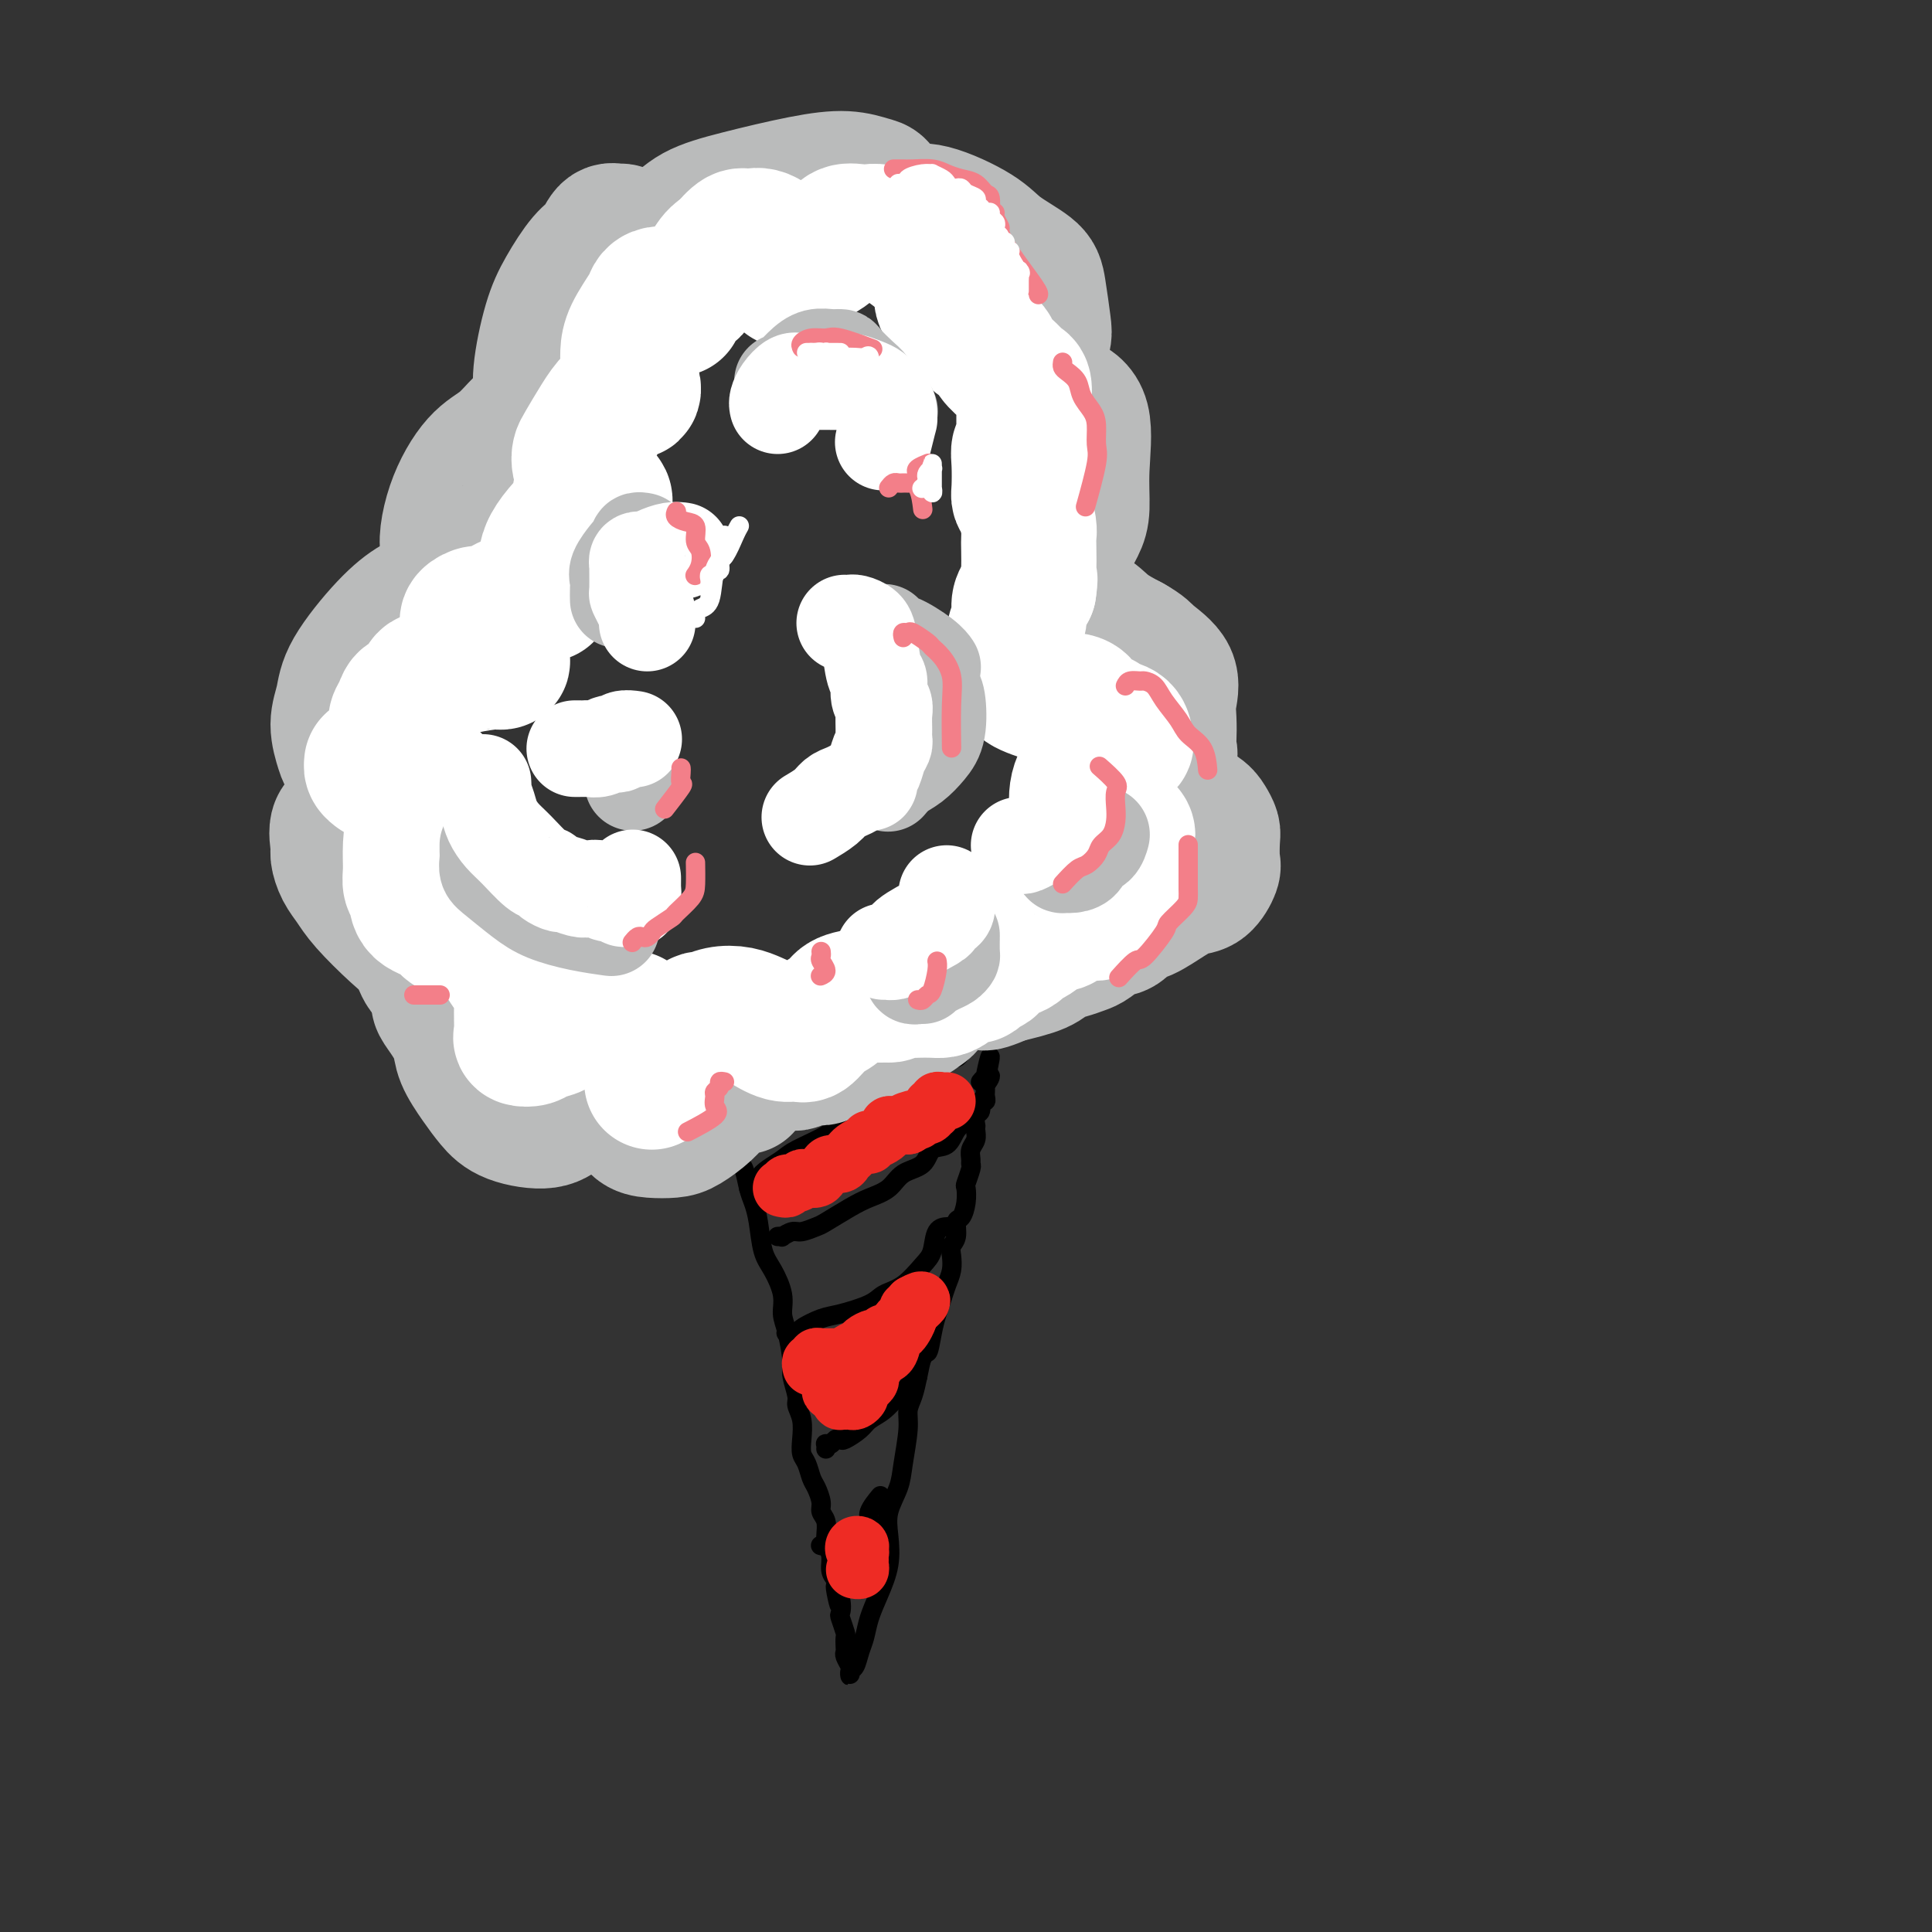 <svg viewBox='0 0 400 400' version='1.1' xmlns='http://www.w3.org/2000/svg' xmlns:xlink='http://www.w3.org/1999/xlink'><rect x="0" y="0" width="400" height="400" fill="#333333" stroke="none"/><g fill='none' stroke='#000000' stroke-width='4' stroke-linecap='round' stroke-linejoin='round'><path d='M153,241c-0.089,-0.011 -0.178,-0.021 0,0c0.178,0.021 0.624,0.074 1,1c0.376,0.926 0.680,2.724 1,4c0.320,1.276 0.654,2.028 1,3c0.346,0.972 0.705,2.164 1,4c0.295,1.836 0.527,4.316 1,6c0.473,1.684 1.189,2.573 2,4c0.811,1.427 1.719,3.391 2,5c0.281,1.609 -0.064,2.861 0,4c0.064,1.139 0.538,2.163 1,4c0.462,1.837 0.912,4.486 1,6c0.088,1.514 -0.186,1.892 0,3c0.186,1.108 0.834,2.944 1,4c0.166,1.056 -0.149,1.331 0,2c0.149,0.669 0.761,1.730 1,3c0.239,1.270 0.105,2.748 0,4c-0.105,1.252 -0.182,2.279 0,3c0.182,0.721 0.622,1.138 1,2c0.378,0.862 0.694,2.169 1,3c0.306,0.831 0.604,1.184 1,2c0.396,0.816 0.891,2.093 1,3c0.109,0.907 -0.168,1.443 0,2c0.168,0.557 0.781,1.135 1,2c0.219,0.865 0.044,2.017 0,3c-0.044,0.983 0.043,1.797 0,2c-0.043,0.203 -0.218,-0.203 0,0c0.218,0.203 0.828,1.016 1,2c0.172,0.984 -0.094,2.138 0,3c0.094,0.862 0.547,1.431 1,2'/><path d='M173,327c1.642,9.507 0.248,3.773 0,2c-0.248,-1.773 0.652,0.413 1,2c0.348,1.587 0.146,2.576 0,3c-0.146,0.424 -0.235,0.285 0,1c0.235,0.715 0.794,2.285 1,3c0.206,0.715 0.059,0.577 0,1c-0.059,0.423 -0.030,1.408 0,2c0.030,0.592 0.061,0.790 0,1c-0.061,0.210 -0.213,0.431 0,1c0.213,0.569 0.792,1.486 1,2c0.208,0.514 0.045,0.626 0,1c-0.045,0.374 0.030,1.010 0,1c-0.030,-0.010 -0.163,-0.665 0,-1c0.163,-0.335 0.624,-0.349 1,-1c0.376,-0.651 0.669,-1.940 1,-3c0.331,-1.060 0.702,-1.893 1,-3c0.298,-1.107 0.523,-2.490 1,-4c0.477,-1.510 1.206,-3.148 2,-5c0.794,-1.852 1.651,-3.917 2,-6c0.349,-2.083 0.188,-4.185 0,-6c-0.188,-1.815 -0.405,-3.343 0,-5c0.405,-1.657 1.432,-3.443 2,-5c0.568,-1.557 0.677,-2.884 1,-5c0.323,-2.116 0.860,-5.021 1,-7c0.140,-1.979 -0.116,-3.033 0,-4c0.116,-0.967 0.605,-1.848 1,-3c0.395,-1.152 0.698,-2.576 1,-4'/><path d='M190,285c1.333,-6.978 1.666,-4.922 2,-5c0.334,-0.078 0.667,-2.289 1,-4c0.333,-1.711 0.664,-2.923 1,-4c0.336,-1.077 0.677,-2.018 1,-3c0.323,-0.982 0.626,-2.005 1,-3c0.374,-0.995 0.817,-1.962 1,-3c0.183,-1.038 0.104,-2.146 0,-3c-0.104,-0.854 -0.234,-1.452 0,-2c0.234,-0.548 0.834,-1.044 1,-2c0.166,-0.956 -0.100,-2.373 0,-3c0.100,-0.627 0.566,-0.466 1,-1c0.434,-0.534 0.834,-1.764 1,-3c0.166,-1.236 0.097,-2.477 0,-3c-0.097,-0.523 -0.223,-0.328 0,-1c0.223,-0.672 0.796,-2.210 1,-3c0.204,-0.790 0.041,-0.831 0,-1c-0.041,-0.169 0.042,-0.466 0,-1c-0.042,-0.534 -0.207,-1.304 0,-2c0.207,-0.696 0.786,-1.318 1,-2c0.214,-0.682 0.061,-1.424 0,-2c-0.061,-0.576 -0.032,-0.985 0,-1c0.032,-0.015 0.065,0.365 0,0c-0.065,-0.365 -0.228,-1.474 0,-2c0.228,-0.526 0.846,-0.470 1,-1c0.154,-0.530 -0.155,-1.647 0,-2c0.155,-0.353 0.774,0.059 1,0c0.226,-0.059 0.061,-0.591 0,-1c-0.061,-0.409 -0.016,-0.697 0,-1c0.016,-0.303 0.004,-0.620 0,-1c-0.004,-0.380 -0.001,-0.823 0,-1c0.001,-0.177 0.001,-0.089 0,0'/><path d='M204,224c2.093,-9.668 0.326,-3.336 0,-1c-0.326,2.336 0.789,0.678 1,0c0.211,-0.678 -0.482,-0.375 -1,0c-0.518,0.375 -0.862,0.821 -1,1c-0.138,0.179 -0.069,0.089 0,0'/><path d='M170,320c-0.098,-0.024 -0.197,-0.048 0,0c0.197,0.048 0.689,0.167 1,0c0.311,-0.167 0.442,-0.622 1,-1c0.558,-0.378 1.545,-0.680 2,-1c0.455,-0.320 0.378,-0.657 1,-1c0.622,-0.343 1.943,-0.691 3,-1c1.057,-0.309 1.850,-0.578 2,-1c0.150,-0.422 -0.344,-0.998 0,-2c0.344,-1.002 1.527,-2.429 2,-3c0.473,-0.571 0.237,-0.285 0,0'/><path d='M171,300c0.024,-0.415 0.048,-0.830 0,-1c-0.048,-0.170 -0.170,-0.097 0,0c0.170,0.097 0.630,0.216 1,0c0.370,-0.216 0.651,-0.768 1,-1c0.349,-0.232 0.768,-0.144 1,0c0.232,0.144 0.278,0.344 1,0c0.722,-0.344 2.119,-1.233 3,-2c0.881,-0.767 1.244,-1.413 2,-2c0.756,-0.587 1.904,-1.115 3,-2c1.096,-0.885 2.140,-2.125 3,-3c0.860,-0.875 1.537,-1.383 2,-2c0.463,-0.617 0.712,-1.342 1,-2c0.288,-0.658 0.613,-1.249 1,-2c0.387,-0.751 0.835,-1.664 1,-2c0.165,-0.336 0.047,-0.096 0,0c-0.047,0.096 -0.024,0.048 0,0'/><path d='M163,276c-0.223,-0.015 -0.446,-0.031 0,0c0.446,0.031 1.562,0.108 2,0c0.438,-0.108 0.199,-0.399 1,-1c0.801,-0.601 2.643,-1.510 4,-2c1.357,-0.490 2.229,-0.561 4,-1c1.771,-0.439 4.439,-1.246 6,-2c1.561,-0.754 2.014,-1.456 3,-2c0.986,-0.544 2.506,-0.930 4,-2c1.494,-1.070 2.961,-2.823 4,-4c1.039,-1.177 1.650,-1.780 2,-3c0.350,-1.220 0.440,-3.059 1,-4c0.560,-0.941 1.588,-0.983 2,-1c0.412,-0.017 0.206,-0.008 0,0'/><path d='M161,256c0.473,-0.032 0.946,-0.065 1,0c0.054,0.065 -0.312,0.226 0,0c0.312,-0.226 1.301,-0.841 2,-1c0.699,-0.159 1.109,0.137 2,0c0.891,-0.137 2.262,-0.707 3,-1c0.738,-0.293 0.843,-0.309 2,-1c1.157,-0.691 3.368,-2.056 5,-3c1.632,-0.944 2.687,-1.465 4,-2c1.313,-0.535 2.883,-1.083 4,-2c1.117,-0.917 1.779,-2.203 3,-3c1.221,-0.797 2.999,-1.105 4,-2c1.001,-0.895 1.225,-2.376 2,-3c0.775,-0.624 2.103,-0.392 3,-1c0.897,-0.608 1.365,-2.058 2,-3c0.635,-0.942 1.438,-1.376 2,-2c0.562,-0.624 0.882,-1.437 1,-2c0.118,-0.563 0.034,-0.875 0,-1c-0.034,-0.125 -0.017,-0.062 0,0'/><path d='M155,246c0.349,0.179 0.698,0.358 1,0c0.302,-0.358 0.556,-1.254 1,-2c0.444,-0.746 1.079,-1.343 2,-2c0.921,-0.657 2.129,-1.373 3,-2c0.871,-0.627 1.404,-1.165 3,-2c1.596,-0.835 4.253,-1.967 6,-3c1.747,-1.033 2.582,-1.968 4,-3c1.418,-1.032 3.419,-2.163 5,-3c1.581,-0.837 2.742,-1.381 4,-2c1.258,-0.619 2.613,-1.314 4,-2c1.387,-0.686 2.806,-1.365 4,-2c1.194,-0.635 2.162,-1.228 3,-2c0.838,-0.772 1.544,-1.722 2,-2c0.456,-0.278 0.661,0.118 1,0c0.339,-0.118 0.811,-0.748 1,-1c0.189,-0.252 0.094,-0.126 0,0'/></g>
<g fill='none' stroke='#BABBBB' stroke-width='28' stroke-linecap='round' stroke-linejoin='round'><path d='M154,225c0.116,-0.428 0.232,-0.855 0,-1c-0.232,-0.145 -0.812,-0.006 -1,0c-0.188,0.006 0.018,-0.121 0,0c-0.018,0.121 -0.258,0.491 -1,1c-0.742,0.509 -1.987,1.156 -3,2c-1.013,0.844 -1.794,1.885 -3,3c-1.206,1.115 -2.836,2.304 -4,3c-1.164,0.696 -1.863,0.899 -3,1c-1.137,0.101 -2.711,0.101 -4,0c-1.289,-0.101 -2.292,-0.304 -3,-1c-0.708,-0.696 -1.120,-1.886 -2,-3c-0.880,-1.114 -2.228,-2.154 -3,-3c-0.772,-0.846 -0.967,-1.499 -1,-2c-0.033,-0.501 0.098,-0.851 0,-1c-0.098,-0.149 -0.424,-0.099 -1,0c-0.576,0.099 -1.403,0.245 -2,1c-0.597,0.755 -0.964,2.117 -2,3c-1.036,0.883 -2.741,1.287 -4,2c-1.259,0.713 -2.071,1.734 -4,2c-1.929,0.266 -4.974,-0.224 -7,-1c-2.026,-0.776 -3.032,-1.838 -4,-3c-0.968,-1.162 -1.899,-2.423 -3,-4c-1.101,-1.577 -2.372,-3.470 -3,-5c-0.628,-1.530 -0.612,-2.699 -1,-4c-0.388,-1.301 -1.178,-2.735 -2,-4c-0.822,-1.265 -1.674,-2.360 -2,-3c-0.326,-0.640 -0.126,-0.826 0,-1c0.126,-0.174 0.179,-0.335 0,-1c-0.179,-0.665 -0.589,-1.832 -1,-3'/><path d='M90,203c-0.828,-2.695 0.102,-1.431 0,-1c-0.102,0.431 -1.234,0.030 -2,-1c-0.766,-1.030 -1.164,-2.687 -2,-4c-0.836,-1.313 -2.109,-2.281 -4,-4c-1.891,-1.719 -4.401,-4.188 -6,-6c-1.599,-1.812 -2.287,-2.969 -3,-4c-0.713,-1.031 -1.450,-1.938 -2,-3c-0.550,-1.062 -0.913,-2.278 -1,-3c-0.087,-0.722 0.101,-0.950 0,-2c-0.101,-1.050 -0.491,-2.922 0,-4c0.491,-1.078 1.863,-1.361 3,-2c1.137,-0.639 2.039,-1.635 3,-2c0.961,-0.365 1.982,-0.100 3,0c1.018,0.100 2.032,0.034 3,0c0.968,-0.034 1.888,-0.036 2,0c0.112,0.036 -0.585,0.111 -1,0c-0.415,-0.111 -0.547,-0.409 -1,-1c-0.453,-0.591 -1.229,-1.476 -3,-3c-1.771,-1.524 -4.539,-3.687 -6,-5c-1.461,-1.313 -1.614,-1.775 -2,-3c-0.386,-1.225 -1.006,-3.214 -1,-5c0.006,-1.786 0.638,-3.370 1,-5c0.362,-1.630 0.452,-3.305 2,-6c1.548,-2.695 4.552,-6.410 7,-9c2.448,-2.590 4.340,-4.056 6,-5c1.660,-0.944 3.086,-1.366 4,-2c0.914,-0.634 1.314,-1.479 2,-2c0.686,-0.521 1.658,-0.717 2,-1c0.342,-0.283 0.054,-0.653 0,-1c-0.054,-0.347 0.128,-0.671 0,-1c-0.128,-0.329 -0.564,-0.665 -1,-1'/><path d='M93,117c3.097,-3.670 0.839,-1.845 0,-3c-0.839,-1.155 -0.260,-5.291 1,-9c1.260,-3.709 3.202,-6.991 5,-9c1.798,-2.009 3.453,-2.746 5,-4c1.547,-1.254 2.988,-3.026 4,-4c1.012,-0.974 1.597,-1.151 2,-1c0.403,0.151 0.624,0.630 1,0c0.376,-0.630 0.908,-2.367 1,-4c0.092,-1.633 -0.257,-3.160 0,-6c0.257,-2.840 1.118,-6.993 2,-10c0.882,-3.007 1.785,-4.868 3,-7c1.215,-2.132 2.744,-4.534 4,-6c1.256,-1.466 2.241,-1.994 3,-3c0.759,-1.006 1.292,-2.490 2,-3c0.708,-0.510 1.592,-0.046 2,0c0.408,0.046 0.341,-0.325 1,0c0.659,0.325 2.045,1.347 3,2c0.955,0.653 1.480,0.936 2,1c0.520,0.064 1.034,-0.093 1,0c-0.034,0.093 -0.617,0.435 0,0c0.617,-0.435 2.432,-1.648 4,-3c1.568,-1.352 2.889,-2.842 5,-4c2.111,-1.158 5.014,-1.983 9,-3c3.986,-1.017 9.057,-2.226 13,-3c3.943,-0.774 6.758,-1.115 9,-1c2.242,0.115 3.911,0.685 5,1c1.089,0.315 1.597,0.376 2,1c0.403,0.624 0.702,1.812 1,3'/><path d='M183,42c1.457,0.940 1.099,0.789 1,1c-0.099,0.211 0.061,0.786 0,1c-0.061,0.214 -0.344,0.069 0,0c0.344,-0.069 1.313,-0.063 2,0c0.687,0.063 1.091,0.184 2,0c0.909,-0.184 2.323,-0.671 5,0c2.677,0.671 6.616,2.502 9,4c2.384,1.498 3.214,2.664 5,4c1.786,1.336 4.528,2.841 6,4c1.472,1.159 1.674,1.973 2,4c0.326,2.027 0.777,5.268 1,7c0.223,1.732 0.220,1.955 0,3c-0.220,1.045 -0.657,2.913 -1,4c-0.343,1.087 -0.592,1.393 -1,2c-0.408,0.607 -0.974,1.514 -1,2c-0.026,0.486 0.486,0.549 1,1c0.514,0.451 1.028,1.289 2,2c0.972,0.711 2.402,1.295 4,2c1.598,0.705 3.364,1.532 4,4c0.636,2.468 0.143,6.577 0,10c-0.143,3.423 0.064,6.161 0,8c-0.064,1.839 -0.399,2.779 -1,4c-0.601,1.221 -1.468,2.721 -2,4c-0.532,1.279 -0.728,2.336 -1,4c-0.272,1.664 -0.621,3.936 -1,5c-0.379,1.064 -0.788,0.921 -1,1c-0.212,0.079 -0.228,0.380 0,1c0.228,0.620 0.700,1.558 2,2c1.300,0.442 3.427,0.388 5,1c1.573,0.612 2.592,1.889 4,3c1.408,1.111 3.204,2.055 5,3'/><path d='M234,133c2.829,1.588 2.902,2.057 4,3c1.098,0.943 3.222,2.360 4,4c0.778,1.640 0.211,3.502 0,5c-0.211,1.498 -0.064,2.632 0,4c0.064,1.368 0.046,2.968 0,4c-0.046,1.032 -0.119,1.494 0,2c0.119,0.506 0.431,1.056 0,2c-0.431,0.944 -1.604,2.283 -2,3c-0.396,0.717 -0.016,0.811 0,1c0.016,0.189 -0.333,0.473 0,1c0.333,0.527 1.347,1.296 2,2c0.653,0.704 0.946,1.341 2,2c1.054,0.659 2.871,1.339 4,2c1.129,0.661 1.572,1.302 2,2c0.428,0.698 0.841,1.451 1,2c0.159,0.549 0.062,0.892 0,2c-0.062,1.108 -0.090,2.981 0,4c0.090,1.019 0.299,1.184 0,2c-0.299,0.816 -1.105,2.283 -2,3c-0.895,0.717 -1.877,0.682 -3,1c-1.123,0.318 -2.387,0.987 -4,2c-1.613,1.013 -3.577,2.369 -5,3c-1.423,0.631 -2.306,0.536 -3,1c-0.694,0.464 -1.200,1.486 -2,2c-0.800,0.514 -1.895,0.518 -3,1c-1.105,0.482 -2.221,1.442 -3,2c-0.779,0.558 -1.220,0.716 -2,1c-0.780,0.284 -1.900,0.695 -3,1c-1.100,0.305 -2.181,0.505 -3,1c-0.819,0.495 -1.377,1.284 -3,2c-1.623,0.716 -4.312,1.358 -7,2'/><path d='M208,202c-6.862,2.939 -3.516,0.786 -3,0c0.516,-0.786 -1.798,-0.205 -3,0c-1.202,0.205 -1.292,0.032 -2,0c-0.708,-0.032 -2.036,0.075 -3,0c-0.964,-0.075 -1.566,-0.334 -2,0c-0.434,0.334 -0.700,1.259 -1,2c-0.300,0.741 -0.633,1.297 -1,2c-0.367,0.703 -0.768,1.554 -1,2c-0.232,0.446 -0.293,0.487 -1,1c-0.707,0.513 -2.058,1.496 -3,2c-0.942,0.504 -1.475,0.527 -2,1c-0.525,0.473 -1.042,1.395 -2,2c-0.958,0.605 -2.356,0.894 -3,1c-0.644,0.106 -0.534,0.031 -1,0c-0.466,-0.031 -1.508,-0.016 -2,0c-0.492,0.016 -0.436,0.033 -1,0c-0.564,-0.033 -1.749,-0.115 -2,0c-0.251,0.115 0.434,0.427 0,1c-0.434,0.573 -1.985,1.407 -3,2c-1.015,0.593 -1.495,0.943 -2,1c-0.505,0.057 -1.036,-0.181 -2,0c-0.964,0.181 -2.360,0.779 -3,1c-0.640,0.221 -0.524,0.064 -1,0c-0.476,-0.064 -1.545,-0.034 -2,0c-0.455,0.034 -0.297,0.072 -1,0c-0.703,-0.072 -2.266,-0.254 -3,0c-0.734,0.254 -0.640,0.944 -1,1c-0.360,0.056 -1.174,-0.523 -2,-1c-0.826,-0.477 -1.665,-0.850 -2,-1c-0.335,-0.150 -0.168,-0.075 0,0'/><path d='M131,214c-0.259,-0.414 -0.518,-0.828 -1,-1c-0.482,-0.172 -1.186,-0.102 -2,0c-0.814,0.102 -1.736,0.235 -2,0c-0.264,-0.235 0.132,-0.839 0,-1c-0.132,-0.161 -0.791,0.122 -1,0c-0.209,-0.122 0.031,-0.649 0,-1c-0.031,-0.351 -0.334,-0.525 -1,-1c-0.666,-0.475 -1.694,-1.251 -2,-2c-0.306,-0.749 0.110,-1.471 0,-2c-0.110,-0.529 -0.746,-0.865 -1,-1c-0.254,-0.135 -0.127,-0.067 0,0'/></g>
<g fill='none' stroke='#FFFFFF' stroke-width='28' stroke-linecap='round' stroke-linejoin='round'><path d='M91,165c-0.032,-0.340 -0.064,-0.679 0,-1c0.064,-0.321 0.225,-0.623 0,-1c-0.225,-0.377 -0.837,-0.829 -1,-1c-0.163,-0.171 0.124,-0.059 0,0c-0.124,0.059 -0.660,0.067 -1,0c-0.340,-0.067 -0.484,-0.208 -1,1c-0.516,1.208 -1.402,3.764 -2,6c-0.598,2.236 -0.906,4.150 -1,6c-0.094,1.850 0.027,3.636 0,5c-0.027,1.364 -0.202,2.306 0,3c0.202,0.694 0.780,1.141 1,2c0.220,0.859 0.082,2.131 1,3c0.918,0.869 2.893,1.334 4,2c1.107,0.666 1.346,1.532 2,2c0.654,0.468 1.723,0.537 3,1c1.277,0.463 2.763,1.321 4,2c1.237,0.679 2.226,1.178 3,2c0.774,0.822 1.332,1.968 2,3c0.668,1.032 1.447,1.949 2,3c0.553,1.051 0.881,2.236 1,3c0.119,0.764 0.030,1.108 0,2c-0.030,0.892 -0.002,2.331 0,3c0.002,0.669 -0.023,0.568 0,1c0.023,0.432 0.093,1.395 0,2c-0.093,0.605 -0.348,0.850 0,1c0.348,0.150 1.299,0.205 2,0c0.701,-0.205 1.150,-0.671 2,-1c0.850,-0.329 2.100,-0.523 3,-1c0.900,-0.477 1.450,-1.239 2,-2'/><path d='M117,211c2.128,-0.689 2.949,-0.913 4,-1c1.051,-0.087 2.330,-0.037 3,0c0.670,0.037 0.729,0.061 1,0c0.271,-0.061 0.755,-0.206 1,0c0.245,0.206 0.251,0.764 1,1c0.749,0.236 2.242,0.152 3,0c0.758,-0.152 0.782,-0.370 1,0c0.218,0.370 0.632,1.329 1,2c0.368,0.671 0.691,1.052 1,2c0.309,0.948 0.606,2.461 1,4c0.394,1.539 0.886,3.103 1,4c0.114,0.897 -0.150,1.128 0,1c0.150,-0.128 0.712,-0.615 1,-1c0.288,-0.385 0.301,-0.667 1,-2c0.699,-1.333 2.084,-3.715 3,-5c0.916,-1.285 1.364,-1.472 2,-2c0.636,-0.528 1.461,-1.396 2,-2c0.539,-0.604 0.792,-0.943 1,-1c0.208,-0.057 0.372,0.169 1,0c0.628,-0.169 1.722,-0.731 3,-1c1.278,-0.269 2.741,-0.245 4,0c1.259,0.245 2.314,0.709 3,1c0.686,0.291 1.001,0.408 2,1c0.999,0.592 2.681,1.659 4,2c1.319,0.341 2.276,-0.045 3,0c0.724,0.045 1.216,0.520 2,0c0.784,-0.520 1.859,-2.034 3,-3c1.141,-0.966 2.347,-1.383 3,-2c0.653,-0.617 0.753,-1.435 2,-2c1.247,-0.565 3.642,-0.876 5,-1c1.358,-0.124 1.679,-0.062 2,0'/><path d='M182,206c2.911,-1.177 1.690,-0.119 2,0c0.310,0.119 2.152,-0.700 3,-1c0.848,-0.300 0.702,-0.082 1,0c0.298,0.082 1.042,0.028 2,0c0.958,-0.028 2.132,-0.031 3,0c0.868,0.031 1.431,0.096 2,0c0.569,-0.096 1.144,-0.353 2,-1c0.856,-0.647 1.992,-1.683 3,-2c1.008,-0.317 1.887,0.084 2,0c0.113,-0.084 -0.541,-0.652 0,-1c0.541,-0.348 2.277,-0.475 3,-1c0.723,-0.525 0.434,-1.449 1,-2c0.566,-0.551 1.989,-0.729 3,-1c1.011,-0.271 1.611,-0.635 2,-1c0.389,-0.365 0.565,-0.732 1,-1c0.435,-0.268 1.127,-0.436 2,-1c0.873,-0.564 1.925,-1.524 3,-2c1.075,-0.476 2.172,-0.466 3,-1c0.828,-0.534 1.389,-1.610 2,-2c0.611,-0.390 1.274,-0.094 2,0c0.726,0.094 1.516,-0.016 2,0c0.484,0.016 0.662,0.156 1,0c0.338,-0.156 0.837,-0.609 1,-1c0.163,-0.391 -0.009,-0.721 0,-1c0.009,-0.279 0.199,-0.508 1,-1c0.801,-0.492 2.215,-1.247 3,-2c0.785,-0.753 0.942,-1.503 1,-2c0.058,-0.497 0.015,-0.742 0,-1c-0.015,-0.258 -0.004,-0.531 0,-1c0.004,-0.469 0.001,-1.134 0,-2c-0.001,-0.866 -0.001,-1.933 0,-3'/><path d='M233,175c0.080,-1.516 -0.220,-0.805 0,-1c0.220,-0.195 0.959,-1.297 0,-2c-0.959,-0.703 -3.617,-1.006 -5,-1c-1.383,0.006 -1.493,0.323 -2,0c-0.507,-0.323 -1.412,-1.284 -2,-2c-0.588,-0.716 -0.860,-1.185 -1,-2c-0.140,-0.815 -0.147,-1.976 0,-3c0.147,-1.024 0.450,-1.910 1,-3c0.550,-1.090 1.349,-2.385 2,-3c0.651,-0.615 1.154,-0.550 2,-1c0.846,-0.450 2.033,-1.416 3,-2c0.967,-0.584 1.712,-0.787 2,-1c0.288,-0.213 0.119,-0.437 0,-1c-0.119,-0.563 -0.188,-1.464 -1,-2c-0.812,-0.536 -2.367,-0.708 -3,-1c-0.633,-0.292 -0.343,-0.705 -1,-1c-0.657,-0.295 -2.259,-0.474 -3,-1c-0.741,-0.526 -0.619,-1.401 -1,-2c-0.381,-0.599 -1.264,-0.924 -2,-1c-0.736,-0.076 -1.325,0.096 -2,0c-0.675,-0.096 -1.435,-0.462 -3,-1c-1.565,-0.538 -3.936,-1.249 -5,-2c-1.064,-0.751 -0.822,-1.541 -1,-2c-0.178,-0.459 -0.776,-0.587 -1,-1c-0.224,-0.413 -0.075,-1.111 0,-2c0.075,-0.889 0.076,-1.968 0,-3c-0.076,-1.032 -0.227,-2.017 0,-3c0.227,-0.983 0.834,-1.965 1,-3c0.166,-1.035 -0.109,-2.125 0,-3c0.109,-0.875 0.603,-1.536 1,-2c0.397,-0.464 0.699,-0.732 1,-1'/><path d='M213,122c0.464,-3.015 0.125,-2.052 0,-2c-0.125,0.052 -0.036,-0.808 0,-2c0.036,-1.192 0.020,-2.714 0,-4c-0.020,-1.286 -0.044,-2.334 0,-3c0.044,-0.666 0.156,-0.951 0,-2c-0.156,-1.049 -0.579,-2.862 -1,-4c-0.421,-1.138 -0.841,-1.600 -1,-2c-0.159,-0.400 -0.057,-0.738 0,-2c0.057,-1.262 0.068,-3.449 0,-5c-0.068,-1.551 -0.214,-2.465 0,-3c0.214,-0.535 0.789,-0.691 1,-1c0.211,-0.309 0.056,-0.769 0,-1c-0.056,-0.231 -0.015,-0.231 0,-1c0.015,-0.769 0.005,-2.308 0,-3c-0.005,-0.692 -0.004,-0.538 0,-1c0.004,-0.462 0.011,-1.540 0,-2c-0.011,-0.460 -0.038,-0.301 0,-1c0.038,-0.699 0.143,-2.256 0,-3c-0.143,-0.744 -0.532,-0.674 -1,-1c-0.468,-0.326 -1.013,-1.047 -2,-2c-0.987,-0.953 -2.415,-2.139 -3,-3c-0.585,-0.861 -0.328,-1.396 -1,-2c-0.672,-0.604 -2.274,-1.275 -3,-2c-0.726,-0.725 -0.575,-1.503 -1,-2c-0.425,-0.497 -1.424,-0.714 -2,-1c-0.576,-0.286 -0.729,-0.642 -1,-1c-0.271,-0.358 -0.661,-0.717 -1,-1c-0.339,-0.283 -0.627,-0.488 -1,-1c-0.373,-0.512 -0.831,-1.330 -1,-2c-0.169,-0.670 -0.048,-1.191 0,-2c0.048,-0.809 0.024,-1.904 0,-3'/><path d='M195,57c-0.323,-1.417 -0.131,-0.958 0,-1c0.131,-0.042 0.200,-0.584 0,-1c-0.200,-0.416 -0.668,-0.707 -1,-1c-0.332,-0.293 -0.529,-0.589 -1,-1c-0.471,-0.411 -1.218,-0.937 -2,-1c-0.782,-0.063 -1.601,0.337 -2,0c-0.399,-0.337 -0.379,-1.411 -1,-2c-0.621,-0.589 -1.884,-0.693 -3,-1c-1.116,-0.307 -2.084,-0.816 -3,-1c-0.916,-0.184 -1.779,-0.043 -2,0c-0.221,0.043 0.199,-0.011 0,0c-0.199,0.011 -1.016,0.085 -2,0c-0.984,-0.085 -2.135,-0.331 -3,0c-0.865,0.331 -1.444,1.240 -2,2c-0.556,0.760 -1.087,1.371 -2,2c-0.913,0.629 -2.206,1.274 -3,2c-0.794,0.726 -1.088,1.532 -2,2c-0.912,0.468 -2.440,0.599 -3,1c-0.560,0.401 -0.150,1.074 0,1c0.150,-0.074 0.042,-0.893 0,-1c-0.042,-0.107 -0.017,0.497 0,0c0.017,-0.497 0.028,-2.097 0,-3c-0.028,-0.903 -0.093,-1.109 -1,-2c-0.907,-0.891 -2.655,-2.466 -4,-3c-1.345,-0.534 -2.285,-0.029 -3,0c-0.715,0.029 -1.204,-0.420 -2,0c-0.796,0.420 -1.898,1.710 -3,3'/><path d='M150,52c-1.744,0.915 -2.103,1.701 -3,3c-0.897,1.299 -2.331,3.109 -3,4c-0.669,0.891 -0.572,0.863 -1,1c-0.428,0.137 -1.382,0.439 -2,1c-0.618,0.561 -0.901,1.381 -1,2c-0.099,0.619 -0.014,1.038 0,1c0.014,-0.038 -0.041,-0.533 0,-1c0.041,-0.467 0.179,-0.907 0,-1c-0.179,-0.093 -0.676,0.161 -1,0c-0.324,-0.161 -0.475,-0.735 -1,-1c-0.525,-0.265 -1.423,-0.220 -2,0c-0.577,0.220 -0.834,0.614 -1,1c-0.166,0.386 -0.242,0.765 -1,2c-0.758,1.235 -2.200,3.325 -3,5c-0.800,1.675 -0.960,2.936 -1,4c-0.040,1.064 0.041,1.930 0,3c-0.041,1.070 -0.202,2.344 0,3c0.202,0.656 0.767,0.694 1,1c0.233,0.306 0.133,0.880 0,1c-0.133,0.120 -0.298,-0.214 -1,0c-0.702,0.214 -1.940,0.977 -3,2c-1.060,1.023 -1.941,2.307 -3,4c-1.059,1.693 -2.294,3.794 -3,5c-0.706,1.206 -0.882,1.517 -1,2c-0.118,0.483 -0.176,1.138 0,2c0.176,0.862 0.588,1.931 1,3'/><path d='M121,99c-2.046,6.128 -0.162,2.948 1,2c1.162,-0.948 1.603,0.335 2,1c0.397,0.665 0.749,0.712 1,1c0.251,0.288 0.400,0.818 0,1c-0.400,0.182 -1.351,0.016 -2,0c-0.649,-0.016 -0.997,0.117 -2,1c-1.003,0.883 -2.661,2.515 -4,4c-1.339,1.485 -2.359,2.821 -3,4c-0.641,1.179 -0.904,2.200 -1,3c-0.096,0.800 -0.026,1.377 0,2c0.026,0.623 0.007,1.290 0,2c-0.007,0.710 -0.001,1.461 0,2c0.001,0.539 -0.004,0.864 0,1c0.004,0.136 0.016,0.083 0,0c-0.016,-0.083 -0.059,-0.195 -1,0c-0.941,0.195 -2.781,0.696 -4,1c-1.219,0.304 -1.816,0.411 -3,1c-1.184,0.589 -2.955,1.659 -4,2c-1.045,0.341 -1.362,-0.047 -2,0c-0.638,0.047 -1.595,0.530 -2,1c-0.405,0.470 -0.256,0.927 0,1c0.256,0.073 0.620,-0.240 1,0c0.380,0.240 0.777,1.031 1,2c0.223,0.969 0.271,2.115 1,3c0.729,0.885 2.138,1.507 3,2c0.862,0.493 1.176,0.856 1,1c-0.176,0.144 -0.841,0.070 -1,0c-0.159,-0.070 0.188,-0.134 -1,0c-1.188,0.134 -3.911,0.467 -6,1c-2.089,0.533 -3.545,1.267 -5,2'/><path d='M91,140c-2.444,0.673 -2.553,0.354 -3,1c-0.447,0.646 -1.230,2.256 -2,3c-0.770,0.744 -1.527,0.622 -2,1c-0.473,0.378 -0.663,1.256 -1,2c-0.337,0.744 -0.823,1.355 -1,2c-0.177,0.645 -0.046,1.325 0,2c0.046,0.675 0.006,1.344 0,2c-0.006,0.656 0.020,1.300 0,2c-0.020,0.700 -0.086,1.456 0,2c0.086,0.544 0.325,0.877 0,1c-0.325,0.123 -1.212,0.036 -2,0c-0.788,-0.036 -1.475,-0.020 -2,0c-0.525,0.020 -0.886,0.044 -1,0c-0.114,-0.044 0.021,-0.156 0,0c-0.021,0.156 -0.198,0.580 0,1c0.198,0.420 0.771,0.834 1,1c0.229,0.166 0.115,0.083 0,0'/></g>
<g fill='none' stroke='#BABBBB' stroke-width='20' stroke-linecap='round' stroke-linejoin='round'><path d='M101,175c-0.007,0.248 -0.015,0.496 0,1c0.015,0.504 0.052,1.265 0,2c-0.052,0.735 -0.193,1.443 0,2c0.193,0.557 0.722,0.962 2,2c1.278,1.038 3.307,2.709 5,4c1.693,1.291 3.052,2.202 5,3c1.948,0.798 4.486,1.484 7,2c2.514,0.516 5.004,0.862 6,1c0.996,0.138 0.498,0.069 0,0'/><path d='M133,112c-0.449,-0.085 -0.898,-0.171 -1,0c-0.102,0.171 0.145,0.598 0,1c-0.145,0.402 -0.680,0.779 -1,1c-0.320,0.221 -0.426,0.287 -1,1c-0.574,0.713 -1.618,2.072 -2,3c-0.382,0.928 -0.102,1.424 0,2c0.102,0.576 0.028,1.232 0,2c-0.028,0.768 -0.008,1.648 0,2c0.008,0.352 0.004,0.176 0,0'/><path d='M162,79c0.154,0.279 0.307,0.558 1,0c0.693,-0.558 1.924,-1.952 3,-3c1.076,-1.048 1.997,-1.749 3,-2c1.003,-0.251 2.089,-0.052 3,0c0.911,0.052 1.647,-0.043 2,0c0.353,0.043 0.323,0.226 1,1c0.677,0.774 2.063,2.141 3,3c0.937,0.859 1.426,1.210 2,2c0.574,0.790 1.231,2.021 2,3c0.769,0.979 1.648,1.708 2,2c0.352,0.292 0.176,0.146 0,0'/><path d='M183,131c0.024,-0.078 0.048,-0.155 0,0c-0.048,0.155 -0.167,0.543 0,1c0.167,0.457 0.619,0.984 1,1c0.381,0.016 0.690,-0.480 2,0c1.310,0.480 3.622,1.937 5,3c1.378,1.063 1.822,1.732 2,2c0.178,0.268 0.089,0.134 0,0'/><path d='M191,144c-0.090,-0.428 -0.180,-0.856 0,-1c0.180,-0.144 0.632,-0.006 1,0c0.368,0.006 0.654,-0.122 1,0c0.346,0.122 0.753,0.493 1,2c0.247,1.507 0.336,4.148 0,6c-0.336,1.852 -1.095,2.913 -2,4c-0.905,1.087 -1.954,2.198 -3,3c-1.046,0.802 -2.089,1.293 -3,2c-0.911,0.707 -1.689,1.631 -2,2c-0.311,0.369 -0.156,0.185 0,0'/><path d='M219,177c-0.125,0.308 -0.251,0.617 0,1c0.251,0.383 0.878,0.842 1,1c0.122,0.158 -0.262,0.016 0,0c0.262,-0.016 1.170,0.093 2,0c0.830,-0.093 1.581,-0.390 2,-1c0.419,-0.610 0.504,-1.535 1,-2c0.496,-0.465 1.403,-0.471 2,-1c0.597,-0.529 0.885,-1.580 1,-2c0.115,-0.420 0.058,-0.210 0,0'/><path d='M191,202c-0.316,-0.030 -0.631,-0.061 -1,0c-0.369,0.061 -0.790,0.213 -1,0c-0.210,-0.213 -0.208,-0.792 0,-1c0.208,-0.208 0.623,-0.044 1,0c0.377,0.044 0.718,-0.030 1,0c0.282,0.030 0.506,0.165 1,0c0.494,-0.165 1.257,-0.630 2,-1c0.743,-0.370 1.467,-0.646 2,-1c0.533,-0.354 0.875,-0.786 1,-1c0.125,-0.214 0.034,-0.212 0,-1c-0.034,-0.788 -0.010,-2.368 0,-3c0.010,-0.632 0.005,-0.316 0,0'/><path d='M131,161c0.000,0.417 0.000,0.833 0,1c0.000,0.167 0.000,0.083 0,0'/></g>
<g fill='none' stroke='#FFFFFF' stroke-width='20' stroke-linecap='round' stroke-linejoin='round'><path d='M100,162c0.025,0.381 0.051,0.763 0,1c-0.051,0.237 -0.178,0.330 0,1c0.178,0.670 0.660,1.917 1,3c0.340,1.083 0.539,2.002 1,3c0.461,0.998 1.183,2.074 2,3c0.817,0.926 1.729,1.702 3,3c1.271,1.298 2.902,3.117 4,4c1.098,0.883 1.663,0.829 2,1c0.337,0.171 0.446,0.568 1,1c0.554,0.432 1.552,0.899 2,1c0.448,0.101 0.346,-0.165 1,0c0.654,0.165 2.063,0.761 3,1c0.937,0.239 1.403,0.120 2,0c0.597,-0.120 1.326,-0.243 2,0c0.674,0.243 1.295,0.852 2,1c0.705,0.148 1.495,-0.165 2,0c0.505,0.165 0.724,0.806 1,1c0.276,0.194 0.610,-0.061 1,0c0.390,0.061 0.837,0.436 1,0c0.163,-0.436 0.044,-1.684 0,-2c-0.044,-0.316 -0.012,0.300 0,0c0.012,-0.300 0.003,-1.514 0,-2c-0.003,-0.486 -0.002,-0.243 0,0'/><path d='M119,155c0.327,-0.002 0.655,-0.004 1,0c0.345,0.004 0.708,0.015 1,0c0.292,-0.015 0.512,-0.056 1,0c0.488,0.056 1.243,0.207 2,0c0.757,-0.207 1.517,-0.774 2,-1c0.483,-0.226 0.690,-0.113 1,0c0.310,0.113 0.722,0.226 1,0c0.278,-0.226 0.421,-0.792 1,-1c0.579,-0.208 1.594,-0.060 2,0c0.406,0.060 0.203,0.030 0,0'/><path d='M134,129c0.006,-0.298 0.012,-0.595 0,-1c-0.012,-0.405 -0.042,-0.917 0,-1c0.042,-0.083 0.155,0.265 0,0c-0.155,-0.265 -0.577,-1.142 -1,-2c-0.423,-0.858 -0.846,-1.698 -1,-2c-0.154,-0.302 -0.038,-0.067 0,-1c0.038,-0.933 -0.001,-3.034 0,-4c0.001,-0.966 0.044,-0.798 0,-1c-0.044,-0.202 -0.174,-0.776 0,-1c0.174,-0.224 0.653,-0.099 1,0c0.347,0.099 0.563,0.170 1,0c0.437,-0.170 1.097,-0.582 2,-1c0.903,-0.418 2.051,-0.843 3,-1c0.949,-0.157 1.700,-0.045 2,0c0.300,0.045 0.150,0.022 0,0'/><path d='M161,84c-0.062,-0.257 -0.124,-0.514 0,-1c0.124,-0.486 0.436,-1.202 1,-2c0.564,-0.798 1.382,-1.679 2,-2c0.618,-0.321 1.037,-0.083 2,0c0.963,0.083 2.471,0.011 4,0c1.529,-0.011 3.078,0.039 4,0c0.922,-0.039 1.216,-0.166 2,0c0.784,0.166 2.056,0.624 3,1c0.944,0.376 1.559,0.670 2,1c0.441,0.330 0.708,0.697 1,1c0.292,0.303 0.611,0.541 1,1c0.389,0.459 0.850,1.140 1,2c0.150,0.860 -0.011,1.901 0,2c0.011,0.099 0.195,-0.743 0,0c-0.195,0.743 -0.770,3.069 -1,4c-0.230,0.931 -0.115,0.465 0,0'/><path d='M175,129c-0.097,-0.005 -0.195,-0.010 0,0c0.195,0.010 0.682,0.034 1,0c0.318,-0.034 0.468,-0.127 1,0c0.532,0.127 1.448,0.475 2,1c0.552,0.525 0.740,1.229 1,3c0.260,1.771 0.591,4.609 1,6c0.409,1.391 0.894,1.335 1,2c0.106,0.665 -0.168,2.052 0,3c0.168,0.948 0.778,1.458 1,2c0.222,0.542 0.056,1.117 0,2c-0.056,0.883 -0.004,2.074 0,3c0.004,0.926 -0.041,1.585 0,2c0.041,0.415 0.169,0.584 0,1c-0.169,0.416 -0.636,1.077 -1,2c-0.364,0.923 -0.625,2.107 -1,3c-0.375,0.893 -0.863,1.496 -1,2c-0.137,0.504 0.076,0.908 0,1c-0.076,0.092 -0.442,-0.127 -1,0c-0.558,0.127 -1.309,0.602 -2,1c-0.691,0.398 -1.320,0.720 -2,1c-0.680,0.280 -1.409,0.518 -2,1c-0.591,0.482 -1.044,1.207 -2,2c-0.956,0.793 -2.416,1.655 -3,2c-0.584,0.345 -0.292,0.172 0,0'/><path d='M183,197c0.436,0.005 0.872,0.011 1,0c0.128,-0.011 -0.053,-0.038 0,0c0.053,0.038 0.339,0.141 1,0c0.661,-0.141 1.697,-0.524 2,-1c0.303,-0.476 -0.125,-1.044 1,-2c1.125,-0.956 3.804,-2.301 5,-3c1.196,-0.699 0.909,-0.751 1,-1c0.091,-0.249 0.560,-0.694 1,-1c0.440,-0.306 0.850,-0.474 1,-1c0.150,-0.526 0.040,-1.411 0,-2c-0.040,-0.589 -0.012,-0.883 0,-1c0.012,-0.117 0.006,-0.059 0,0'/><path d='M211,175c0.245,0.100 0.489,0.200 1,0c0.511,-0.200 1.288,-0.701 2,-1c0.712,-0.299 1.359,-0.396 2,-1c0.641,-0.604 1.275,-1.714 2,-2c0.725,-0.286 1.542,0.252 2,0c0.458,-0.252 0.556,-1.294 1,-2c0.444,-0.706 1.235,-1.075 1,-2c-0.235,-0.925 -1.496,-2.407 -2,-3c-0.504,-0.593 -0.252,-0.296 0,0'/></g>
<g fill='none' stroke='#EE2B24' stroke-width='12' stroke-linecap='round' stroke-linejoin='round'><path d='M162,246c-0.128,-0.032 -0.255,-0.065 0,0c0.255,0.065 0.893,0.227 1,0c0.107,-0.227 -0.319,-0.845 0,-1c0.319,-0.155 1.381,0.151 2,0c0.619,-0.151 0.796,-0.761 1,-1c0.204,-0.239 0.435,-0.106 1,0c0.565,0.106 1.465,0.187 2,0c0.535,-0.187 0.707,-0.642 1,-1c0.293,-0.358 0.709,-0.621 1,-1c0.291,-0.379 0.458,-0.875 1,-1c0.542,-0.125 1.458,0.120 2,0c0.542,-0.120 0.709,-0.606 1,-1c0.291,-0.394 0.705,-0.698 1,-1c0.295,-0.302 0.471,-0.603 1,-1c0.529,-0.397 1.412,-0.890 2,-1c0.588,-0.110 0.882,0.164 1,0c0.118,-0.164 0.060,-0.766 0,-1c-0.060,-0.234 -0.121,-0.100 0,0c0.121,0.100 0.424,0.167 1,0c0.576,-0.167 1.425,-0.566 2,-1c0.575,-0.434 0.875,-0.901 1,-1c0.125,-0.099 0.075,0.170 0,0c-0.075,-0.170 -0.174,-0.777 0,-1c0.174,-0.223 0.621,-0.060 1,0c0.379,0.060 0.689,0.016 1,0c0.311,-0.016 0.622,-0.004 1,0c0.378,0.004 0.822,0.001 1,0c0.178,-0.001 0.089,-0.001 0,0'/><path d='M188,233c3.974,-2.233 0.910,-1.315 0,-1c-0.910,0.315 0.334,0.028 1,0c0.666,-0.028 0.753,0.204 1,0c0.247,-0.204 0.654,-0.843 1,-1c0.346,-0.157 0.633,0.169 1,0c0.367,-0.169 0.816,-0.834 1,-1c0.184,-0.166 0.105,0.166 0,0c-0.105,-0.166 -0.235,-0.829 0,-1c0.235,-0.171 0.834,0.150 1,0c0.166,-0.150 -0.100,-0.772 0,-1c0.100,-0.228 0.565,-0.061 1,0c0.435,0.061 0.838,0.018 1,0c0.162,-0.018 0.081,-0.009 0,0'/><path d='M168,283c-0.119,-0.453 -0.238,-0.906 0,-1c0.238,-0.094 0.834,0.171 1,0c0.166,-0.171 -0.096,-0.778 0,-1c0.096,-0.222 0.551,-0.059 1,0c0.449,0.059 0.894,0.016 1,0c0.106,-0.016 -0.126,-0.003 0,0c0.126,0.003 0.610,-0.002 1,0c0.390,0.002 0.686,0.012 1,0c0.314,-0.012 0.646,-0.044 1,0c0.354,0.044 0.728,0.165 1,0c0.272,-0.165 0.440,-0.618 1,-1c0.560,-0.382 1.512,-0.695 2,-1c0.488,-0.305 0.512,-0.603 1,-1c0.488,-0.397 1.440,-0.894 2,-1c0.560,-0.106 0.727,0.179 1,0c0.273,-0.179 0.650,-0.823 1,-1c0.350,-0.177 0.672,0.111 1,0c0.328,-0.111 0.662,-0.622 1,-1c0.338,-0.378 0.679,-0.623 1,-1c0.321,-0.377 0.622,-0.884 1,-1c0.378,-0.116 0.832,0.161 1,0c0.168,-0.161 0.049,-0.760 0,-1c-0.049,-0.240 -0.027,-0.119 0,0c0.027,0.119 0.059,0.238 0,0c-0.059,-0.238 -0.208,-0.833 0,-1c0.208,-0.167 0.774,0.095 1,0c0.226,-0.095 0.113,-0.548 0,-1'/><path d='M189,270c3.308,-1.848 1.080,0.033 0,1c-1.080,0.967 -1.010,1.019 -1,1c0.010,-0.019 -0.039,-0.109 0,0c0.039,0.109 0.166,0.418 0,1c-0.166,0.582 -0.626,1.436 -1,2c-0.374,0.564 -0.663,0.836 -1,1c-0.337,0.164 -0.722,0.219 -1,1c-0.278,0.781 -0.451,2.288 -1,3c-0.549,0.712 -1.475,0.628 -2,1c-0.525,0.372 -0.647,1.199 -1,2c-0.353,0.801 -0.935,1.578 -1,2c-0.065,0.422 0.386,0.491 0,1c-0.386,0.509 -1.610,1.457 -2,2c-0.390,0.543 0.053,0.681 0,1c-0.053,0.319 -0.602,0.817 -1,1c-0.398,0.183 -0.646,0.049 -1,0c-0.354,-0.049 -0.813,-0.012 -1,0c-0.187,0.012 -0.103,0.001 0,0c0.103,-0.001 0.224,0.010 0,0c-0.224,-0.010 -0.795,-0.041 -1,0c-0.205,0.041 -0.045,0.155 0,0c0.045,-0.155 -0.026,-0.580 0,-1c0.026,-0.420 0.150,-0.834 0,-1c-0.150,-0.166 -0.575,-0.083 -1,0'/><path d='M173,288c-0.690,-0.250 -0.917,0.125 -1,0c-0.083,-0.125 -0.024,-0.750 0,-1c0.024,-0.250 0.012,-0.125 0,0'/><path d='M178,323c-0.028,-0.302 -0.056,-0.603 0,-1c0.056,-0.397 0.197,-0.889 0,-1c-0.197,-0.111 -0.732,0.159 -1,0c-0.268,-0.159 -0.268,-0.748 0,-1c0.268,-0.252 0.805,-0.169 1,0c0.195,0.169 0.049,0.424 0,1c-0.049,0.576 0.001,1.475 0,2c-0.001,0.525 -0.052,0.677 0,1c0.052,0.323 0.206,0.818 0,1c-0.206,0.182 -0.773,0.052 -1,0c-0.227,-0.052 -0.113,-0.026 0,0'/></g>
<g fill='none' stroke='#F37F89' stroke-width='4' stroke-linecap='round' stroke-linejoin='round'><path d='M185,35c0.343,0.002 0.685,0.003 1,0c0.315,-0.003 0.601,-0.012 1,0c0.399,0.012 0.911,0.043 2,0c1.089,-0.043 2.753,-0.162 4,0c1.247,0.162 2.075,0.604 3,1c0.925,0.396 1.947,0.744 3,1c1.053,0.256 2.139,0.419 3,1c0.861,0.581 1.499,1.578 2,2c0.501,0.422 0.866,0.267 1,1c0.134,0.733 0.038,2.352 0,3c-0.038,0.648 -0.019,0.324 0,0'/><path d='M205,44c0.455,-0.056 0.909,-0.111 1,0c0.091,0.111 -0.182,0.390 0,1c0.182,0.610 0.819,1.551 1,2c0.181,0.449 -0.095,0.408 0,1c0.095,0.592 0.562,1.819 2,4c1.438,2.181 3.849,5.318 5,7c1.151,1.682 1.043,1.909 1,2c-0.043,0.091 -0.022,0.045 0,0'/><path d='M166,72c-0.147,-0.305 -0.294,-0.610 0,-1c0.294,-0.390 1.029,-0.864 2,-1c0.971,-0.136 2.178,0.067 3,0c0.822,-0.067 1.260,-0.403 3,0c1.740,0.403 4.783,1.544 6,2c1.217,0.456 0.609,0.228 0,0'/><path d='M220,75c-0.057,0.351 -0.114,0.702 0,1c0.114,0.298 0.399,0.543 1,1c0.601,0.457 1.520,1.127 2,2c0.480,0.873 0.523,1.950 1,3c0.477,1.050 1.388,2.073 2,3c0.612,0.927 0.924,1.760 1,3c0.076,1.240 -0.083,2.889 0,4c0.083,1.111 0.407,1.684 0,4c-0.407,2.316 -1.545,6.376 -2,8c-0.455,1.624 -0.228,0.812 0,0'/><path d='M187,132c-0.106,-0.437 -0.212,-0.875 0,-1c0.212,-0.125 0.742,0.062 1,0c0.258,-0.062 0.245,-0.373 1,0c0.755,0.373 2.279,1.431 3,2c0.721,0.569 0.638,0.648 1,1c0.362,0.352 1.169,0.978 2,2c0.831,1.022 1.687,2.439 2,4c0.313,1.561 0.084,3.266 0,6c-0.084,2.734 -0.024,6.495 0,8c0.024,1.505 0.012,0.752 0,0'/><path d='M233,142c0.213,-0.426 0.426,-0.852 1,-1c0.574,-0.148 1.509,-0.017 2,0c0.491,0.017 0.539,-0.081 1,0c0.461,0.081 1.335,0.341 2,1c0.665,0.659 1.120,1.719 2,3c0.880,1.281 2.183,2.785 3,4c0.817,1.215 1.147,2.140 2,3c0.853,0.860 2.230,1.655 3,3c0.770,1.345 0.934,3.242 1,4c0.066,0.758 0.033,0.379 0,0'/><path d='M246,175c0.000,-0.104 0.000,-0.208 0,0c-0.000,0.208 -0.000,0.727 0,1c0.000,0.273 0.000,0.300 0,1c-0.000,0.700 -0.001,2.073 0,3c0.001,0.927 0.003,1.408 0,2c-0.003,0.592 -0.011,1.296 0,2c0.011,0.704 0.042,1.409 0,2c-0.042,0.591 -0.156,1.070 -1,2c-0.844,0.930 -2.419,2.313 -3,3c-0.581,0.687 -0.167,0.679 -1,2c-0.833,1.321 -2.914,3.973 -4,5c-1.086,1.027 -1.177,0.430 -2,1c-0.823,0.570 -2.378,2.306 -3,3c-0.622,0.694 -0.311,0.347 0,0'/><path d='M220,183c1.098,-1.202 2.196,-2.404 3,-3c0.804,-0.596 1.315,-0.585 2,-1c0.685,-0.415 1.543,-1.254 2,-2c0.457,-0.746 0.514,-1.397 1,-2c0.486,-0.603 1.401,-1.157 2,-2c0.599,-0.843 0.881,-1.974 1,-3c0.119,-1.026 0.073,-1.946 0,-3c-0.073,-1.054 -0.174,-2.241 0,-3c0.174,-0.759 0.624,-1.089 0,-2c-0.624,-0.911 -2.321,-2.403 -3,-3c-0.679,-0.597 -0.339,-0.298 0,0'/><path d='M190,207c0.332,0.111 0.663,0.222 1,0c0.337,-0.222 0.679,-0.778 1,-1c0.321,-0.222 0.622,-0.111 1,-1c0.378,-0.889 0.832,-2.778 1,-4c0.168,-1.222 0.048,-1.778 0,-2c-0.048,-0.222 -0.024,-0.111 0,0'/><path d='M141,159c0.024,0.195 0.048,0.389 0,1c-0.048,0.611 -0.167,1.638 0,2c0.167,0.362 0.622,0.059 0,1c-0.622,0.941 -2.321,3.126 -3,4c-0.679,0.874 -0.340,0.437 0,0'/><path d='M131,195c-0.089,0.111 -0.178,0.223 0,0c0.178,-0.223 0.623,-0.779 1,-1c0.377,-0.221 0.686,-0.105 1,0c0.314,0.105 0.631,0.199 1,0c0.369,-0.199 0.789,-0.689 1,-1c0.211,-0.311 0.214,-0.441 1,-1c0.786,-0.559 2.354,-1.548 3,-2c0.646,-0.452 0.369,-0.367 1,-1c0.631,-0.633 2.169,-1.984 3,-3c0.831,-1.016 0.954,-1.697 1,-3c0.046,-1.303 0.013,-3.230 0,-4c-0.013,-0.770 -0.007,-0.385 0,0'/><path d='M140,106c0.044,-0.085 0.088,-0.171 0,0c-0.088,0.171 -0.307,0.597 0,1c0.307,0.403 1.141,0.783 2,1c0.859,0.217 1.743,0.272 2,1c0.257,0.728 -0.113,2.129 0,3c0.113,0.871 0.711,1.213 1,2c0.289,0.787 0.270,2.020 0,3c-0.270,0.980 -0.791,1.709 -1,2c-0.209,0.291 -0.104,0.146 0,0'/><path d='M150,224c-0.454,-0.087 -0.908,-0.175 -1,0c-0.092,0.175 0.176,0.612 0,1c-0.176,0.388 -0.798,0.728 -1,1c-0.202,0.272 0.015,0.476 0,1c-0.015,0.524 -0.262,1.367 0,2c0.262,0.633 1.032,1.055 0,2c-1.032,0.945 -3.866,2.413 -5,3c-1.134,0.587 -0.567,0.294 0,0'/><path d='M91,206c-0.037,0.000 -0.073,0.000 0,0c0.073,0.000 0.257,0.000 0,0c-0.257,-0.000 -0.954,0.000 -2,0c-1.046,0.000 -2.442,0.000 -3,0c-0.558,0.000 -0.279,0.000 0,0'/><path d='M184,101c0.331,-0.423 0.661,-0.845 1,-1c0.339,-0.155 0.686,-0.042 1,0c0.314,0.042 0.596,0.012 1,0c0.404,-0.012 0.932,-0.006 1,0c0.068,0.006 -0.322,0.012 0,0c0.322,-0.012 1.356,-0.042 2,1c0.644,1.042 0.898,3.155 1,4c0.102,0.845 0.051,0.423 0,0'/><path d='M190,98c-0.222,-0.311 -0.444,-0.622 0,-1c0.444,-0.378 1.556,-0.822 2,-1c0.444,-0.178 0.222,-0.089 0,0'/><path d='M170,197c0.038,0.362 0.077,0.724 0,1c-0.077,0.276 -0.268,0.466 0,1c0.268,0.534 0.995,1.413 1,2c0.005,0.587 -0.713,0.882 -1,1c-0.287,0.118 -0.144,0.059 0,0'/></g>
<g fill='none' stroke='#FFFFFF' stroke-width='4' stroke-linecap='round' stroke-linejoin='round'><path d='M147,123c0.002,-0.331 0.005,-0.662 0,-1c-0.005,-0.338 -0.016,-0.683 0,-1c0.016,-0.317 0.061,-0.605 0,-1c-0.061,-0.395 -0.228,-0.897 0,-1c0.228,-0.103 0.849,0.195 1,0c0.151,-0.195 -0.170,-0.881 0,-1c0.170,-0.119 0.830,0.329 1,0c0.170,-0.329 -0.151,-1.433 0,-2c0.151,-0.567 0.772,-0.595 1,-1c0.228,-0.405 0.061,-1.186 0,-2c-0.061,-0.814 -0.018,-1.661 0,-2c0.018,-0.339 0.009,-0.169 0,0'/><path d='M144,128c-0.057,-0.326 -0.115,-0.652 0,-1c0.115,-0.348 0.401,-0.719 1,-1c0.599,-0.281 1.509,-0.471 2,-2c0.491,-1.529 0.562,-4.396 1,-6c0.438,-1.604 1.241,-1.945 2,-3c0.759,-1.055 1.474,-2.822 2,-4c0.526,-1.178 0.865,-1.765 1,-2c0.135,-0.235 0.068,-0.117 0,0'/><path d='M171,75c0.085,0.008 0.170,0.016 0,0c-0.170,-0.016 -0.597,-0.056 -1,0c-0.403,0.056 -0.784,0.207 -1,0c-0.216,-0.207 -0.269,-0.774 0,-1c0.269,-0.226 0.860,-0.113 1,0c0.140,0.113 -0.170,0.226 0,0c0.170,-0.226 0.821,-0.793 1,-1c0.179,-0.207 -0.113,-0.056 0,0c0.113,0.056 0.629,0.015 1,0c0.371,-0.015 0.595,-0.004 1,0c0.405,0.004 0.991,0.001 1,0c0.009,-0.001 -0.561,-0.000 -1,0c-0.439,0.000 -0.749,0.000 -1,0c-0.251,-0.000 -0.443,-0.000 -1,0c-0.557,0.000 -1.479,0.000 -2,0c-0.521,-0.000 -0.640,-0.000 -1,0c-0.360,0.000 -0.960,0.000 -1,0c-0.040,-0.000 0.480,-0.000 1,0'/><path d='M168,73c-0.594,0.016 0.422,0.057 1,0c0.578,-0.057 0.717,-0.211 1,0c0.283,0.211 0.708,0.788 1,1c0.292,0.212 0.449,0.057 1,0c0.551,-0.057 1.496,-0.018 2,0c0.504,0.018 0.566,0.016 1,0c0.434,-0.016 1.241,-0.046 2,0c0.759,0.046 1.472,0.167 2,0c0.528,-0.167 0.873,-0.622 1,0c0.127,0.622 0.036,2.321 0,3c-0.036,0.679 -0.018,0.340 0,0'/><path d='M186,38c0.290,-0.022 0.579,-0.044 1,0c0.421,0.044 0.972,0.155 1,0c0.028,-0.155 -0.469,-0.574 0,-1c0.469,-0.426 1.904,-0.857 3,-1c1.096,-0.143 1.852,0.004 2,0c0.148,-0.004 -0.311,-0.159 0,0c0.311,0.159 1.393,0.630 2,1c0.607,0.370 0.739,0.638 1,1c0.261,0.362 0.652,0.818 1,1c0.348,0.182 0.653,0.090 1,0c0.347,-0.090 0.737,-0.179 1,0c0.263,0.179 0.399,0.626 1,1c0.601,0.374 1.668,0.674 2,1c0.332,0.326 -0.070,0.679 0,1c0.070,0.321 0.611,0.611 1,1c0.389,0.389 0.626,0.878 1,1c0.374,0.122 0.884,-0.122 1,0c0.116,0.122 -0.161,0.610 0,1c0.161,0.390 0.760,0.683 1,1c0.240,0.317 0.121,0.659 0,1c-0.121,0.341 -0.242,0.683 0,1c0.242,0.317 0.849,0.611 1,1c0.151,0.389 -0.152,0.875 0,1c0.152,0.125 0.759,-0.111 1,0c0.241,0.111 0.116,0.568 0,1c-0.116,0.432 -0.225,0.840 0,1c0.225,0.160 0.782,0.074 1,0c0.218,-0.074 0.097,-0.135 0,0c-0.097,0.135 -0.171,0.467 0,1c0.171,0.533 0.585,1.266 1,2'/><path d='M210,55c1.774,2.494 1.207,1.229 1,1c-0.207,-0.229 -0.056,0.578 0,1c0.056,0.422 0.015,0.460 0,1c-0.015,0.540 -0.004,1.583 0,2c0.004,0.417 0.002,0.209 0,0'/><path d='M191,101c-0.111,0.089 -0.222,0.177 0,0c0.222,-0.177 0.777,-0.621 1,-1c0.223,-0.379 0.112,-0.695 0,-1c-0.112,-0.305 -0.226,-0.600 0,-1c0.226,-0.400 0.793,-0.905 1,-1c0.207,-0.095 0.056,0.221 0,0c-0.056,-0.221 -0.015,-0.979 0,-1c0.015,-0.021 0.005,0.694 0,1c-0.005,0.306 -0.005,0.204 0,1c0.005,0.796 0.015,2.489 0,3c-0.015,0.511 -0.056,-0.162 0,0c0.056,0.162 0.207,1.159 0,1c-0.207,-0.159 -0.774,-1.474 -1,-2c-0.226,-0.526 -0.113,-0.263 0,0'/></g>
</svg>